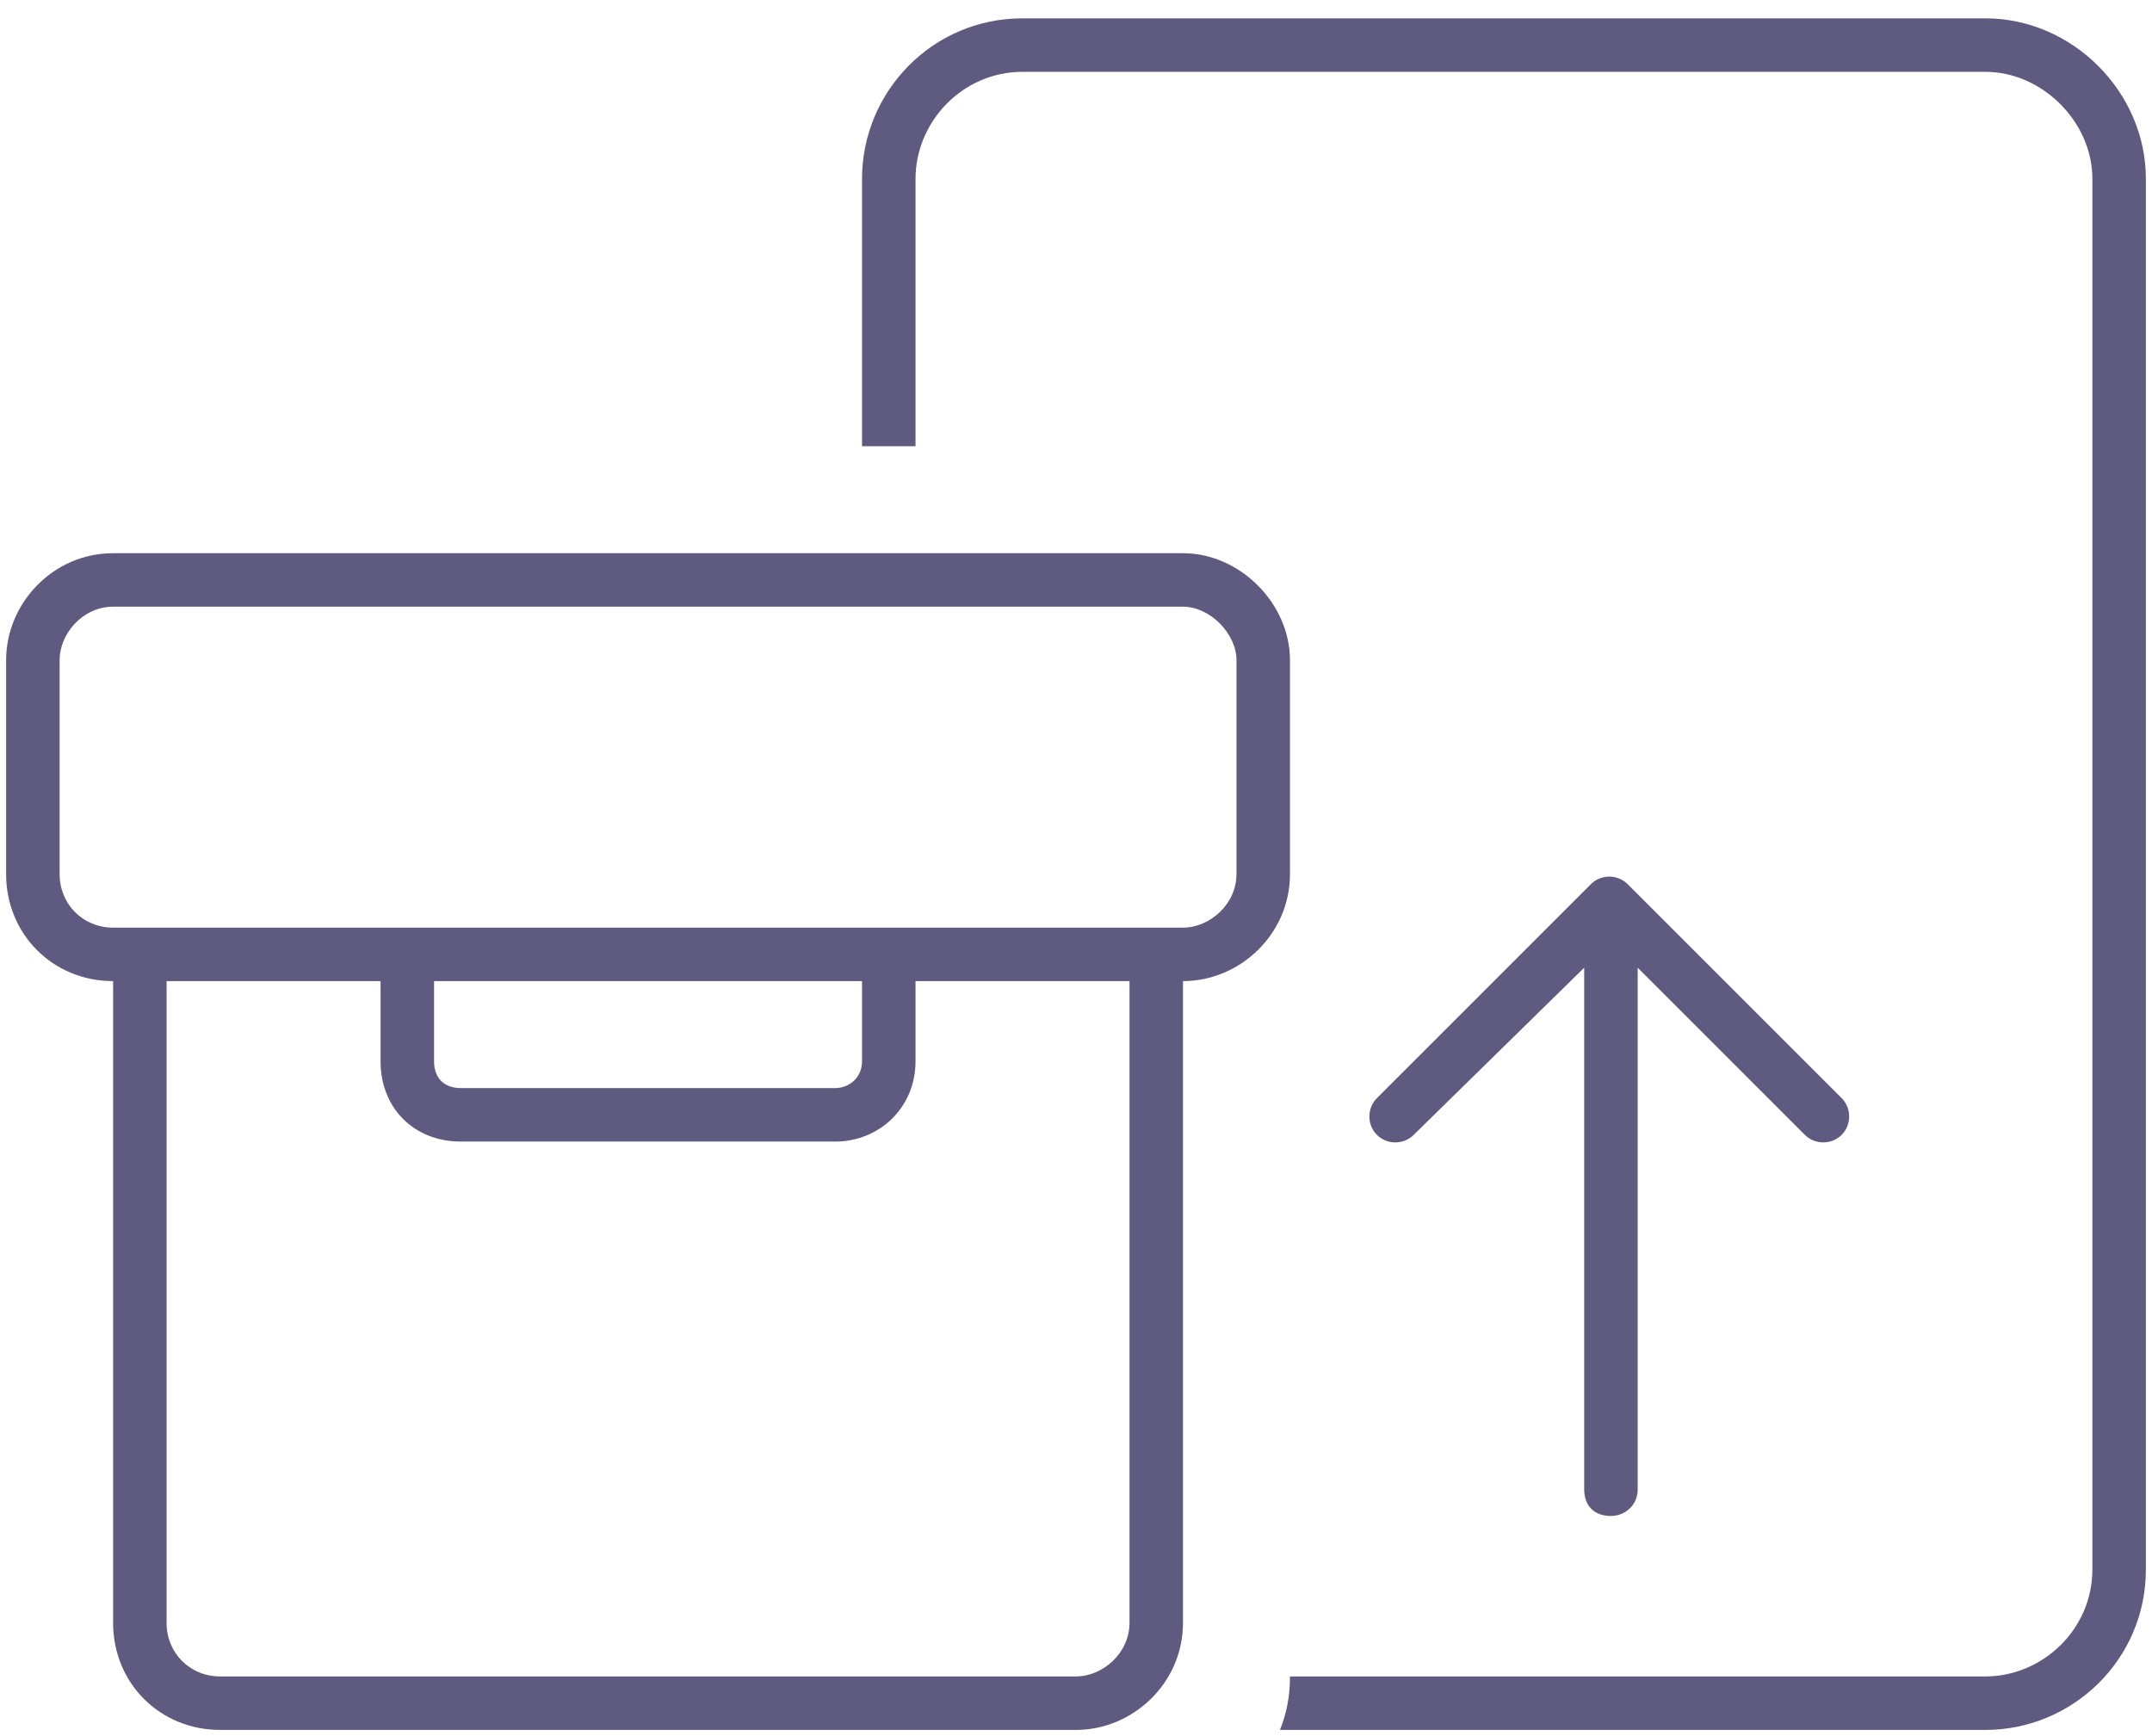 <svg width="88" height="71" viewBox="0 0 88 71" fill="none" xmlns="http://www.w3.org/2000/svg">
<path d="M81.188 2.938H41.812C39.352 2.938 37.438 4.988 37.438 7.312V18.25H35.25V7.312C35.25 3.758 38.121 0.75 41.812 0.75H81.188C84.742 0.75 87.75 3.758 87.75 7.312V64.188C87.75 67.879 84.742 70.75 81.188 70.75H52.34C52.613 70.066 52.75 69.383 52.75 68.562H81.188C83.512 68.562 85.562 66.648 85.562 64.188V7.312C85.562 4.988 83.512 2.938 81.188 2.938ZM75.309 44.91C75.719 45.32 75.719 46.004 75.309 46.414C74.898 46.824 74.215 46.824 73.805 46.414L66.969 39.578V60.906C66.969 61.59 66.422 62 65.875 62C65.191 62 64.781 61.59 64.781 60.906V39.578L57.809 46.414C57.398 46.824 56.715 46.824 56.305 46.414C55.895 46.004 55.895 45.32 56.305 44.91L65.055 36.16C65.465 35.75 66.148 35.75 66.559 36.16L75.309 44.91ZM4.625 24.812C3.395 24.812 2.438 25.906 2.438 27V35.75C2.438 36.98 3.395 37.938 4.625 37.938H6.812H46.188H48.375C49.469 37.938 50.562 36.98 50.562 35.75V27C50.562 25.906 49.469 24.812 48.375 24.812H4.625ZM4.625 40.125C2.164 40.125 0.25 38.211 0.25 35.75V27C0.25 24.676 2.164 22.625 4.625 22.625H48.375C50.699 22.625 52.75 24.676 52.75 27V35.75C52.75 38.211 50.699 40.125 48.375 40.125V66.375C48.375 68.836 46.324 70.75 44 70.75H9C6.539 70.75 4.625 68.836 4.625 66.375V40.125ZM46.188 40.125H37.438V43.406C37.438 45.32 35.934 46.688 34.156 46.688H18.844C16.93 46.688 15.562 45.32 15.562 43.406V40.125H6.812V66.375C6.812 67.606 7.77 68.562 9 68.562H44C45.094 68.562 46.188 67.606 46.188 66.375V40.125ZM17.75 40.125V43.406C17.75 44.09 18.16 44.5 18.844 44.5H34.156C34.703 44.5 35.25 44.09 35.25 43.406V40.125H17.75Z" fill="#5F5B80"/>
</svg>
